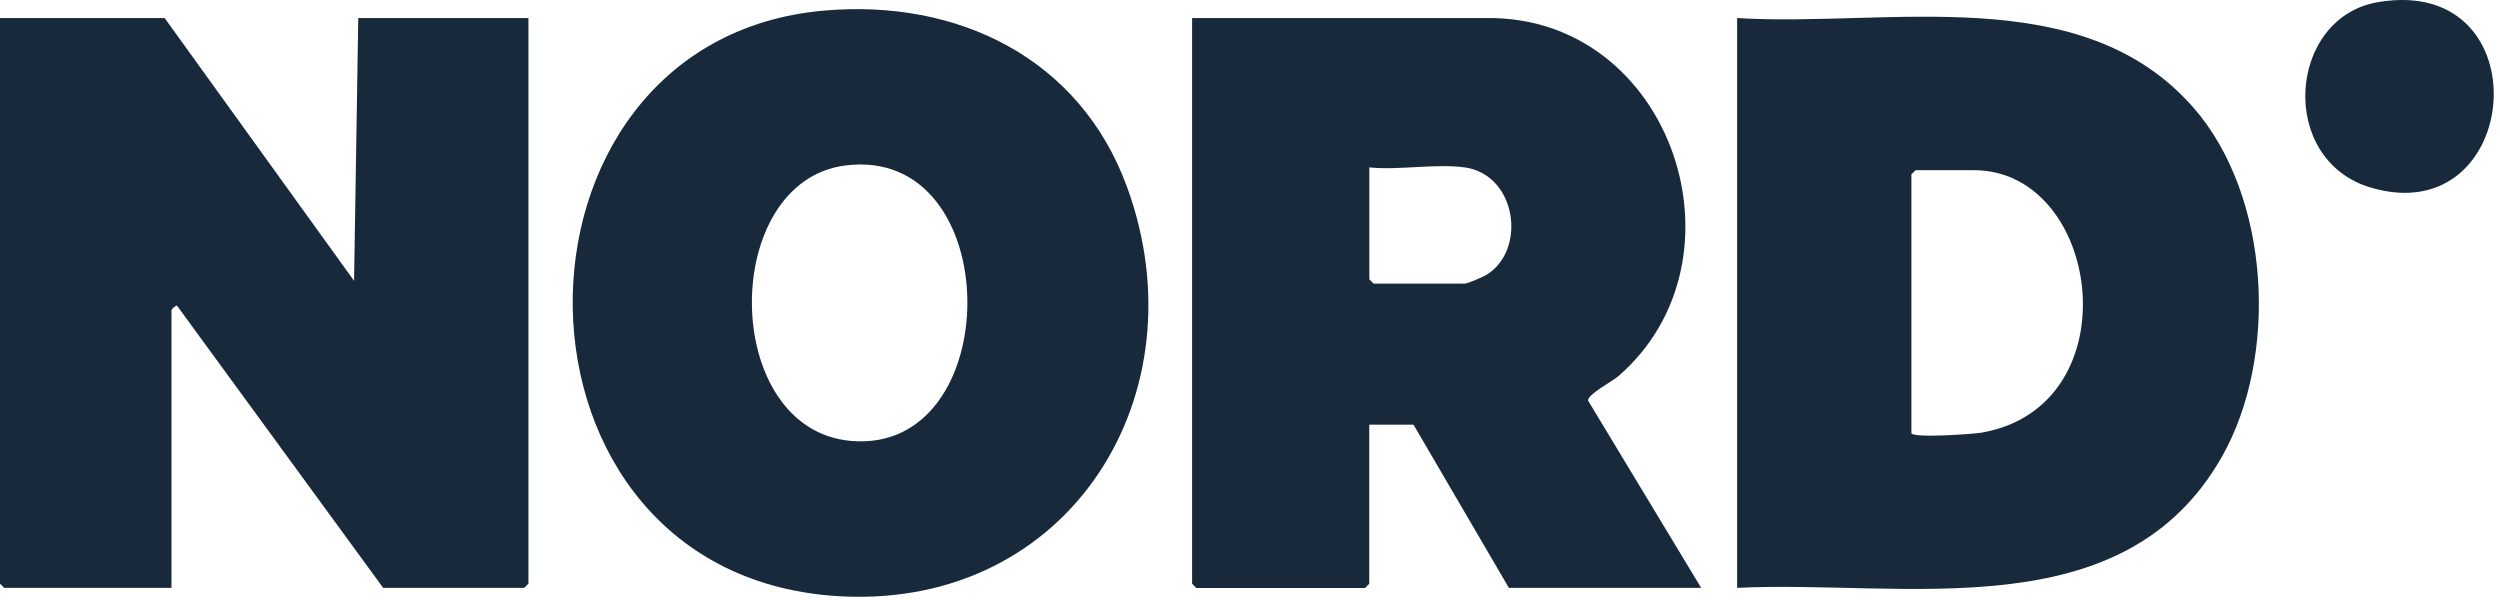 <svg xmlns="http://www.w3.org/2000/svg" fill="none" viewBox="0 0 300 72" height="72" width="300">
<g clip-path="url(#clip0_312_15)">
<path fill="#17293B" d="M19.757 2.164L42.488 33.698L42.992 2.164H63.413V70.038L62.909 70.543H45.98L21.244 36.685C21.111 36.593 20.58 37.124 20.58 37.19V70.543H0.505L0 70.038V2.164H19.757Z"></path>
<path fill="#17293B" d="M204.141 70.543H181.065L169.62 50.959H164.309V70.052L163.804 70.557H143.556L143.052 70.052V2.164H178.423C200.623 1.939 210.408 31.123 194.183 45.157C193.479 45.768 190.452 47.348 190.572 48.078L204.141 70.543ZM175.767 20.089C172.328 19.611 167.867 20.448 164.322 20.089V33.526L164.827 34.03H175.781C176.112 34.03 177.958 33.234 178.383 32.981C183.256 29.967 181.981 20.965 175.781 20.089H175.767Z"></path>
<path fill="#17293B" d="M208.456 70.543V2.164C226.54 3.292 249.789 -2.47 263.239 12.945C272.48 23.541 273.45 42.819 266.612 54.836C254.728 75.721 228.545 69.56 208.47 70.543H208.456ZM229.368 51.954C229.368 52.618 236.83 52.087 237.8 51.915C255.937 48.741 252.219 20.42 236.844 20.42H229.873L229.368 20.925V51.968V51.954Z"></path>
<path fill="#17293B" d="M98.851 1.274C114.85 -0.147 129.575 6.917 135.244 22.438C144.326 47.267 128.433 72.906 101.055 71.565C58.368 69.467 58.275 4.872 98.851 1.274ZM101.493 19.849C86.304 21.735 86.436 51.543 102.117 52.91C120.838 54.543 120.852 17.446 101.493 19.849Z"></path>
<path fill="#17293B" d="M285.373 0.253C305.209 -3.093 302.753 27.87 284.523 22.519C273.264 19.213 274.512 2.085 285.373 0.253Z"></path>
</g>
<defs>
<clipPath id="clip0_312_15">
<rect fill="white" height="71.606" width="299.261"></rect>
</clipPath>
</defs>
</svg>
